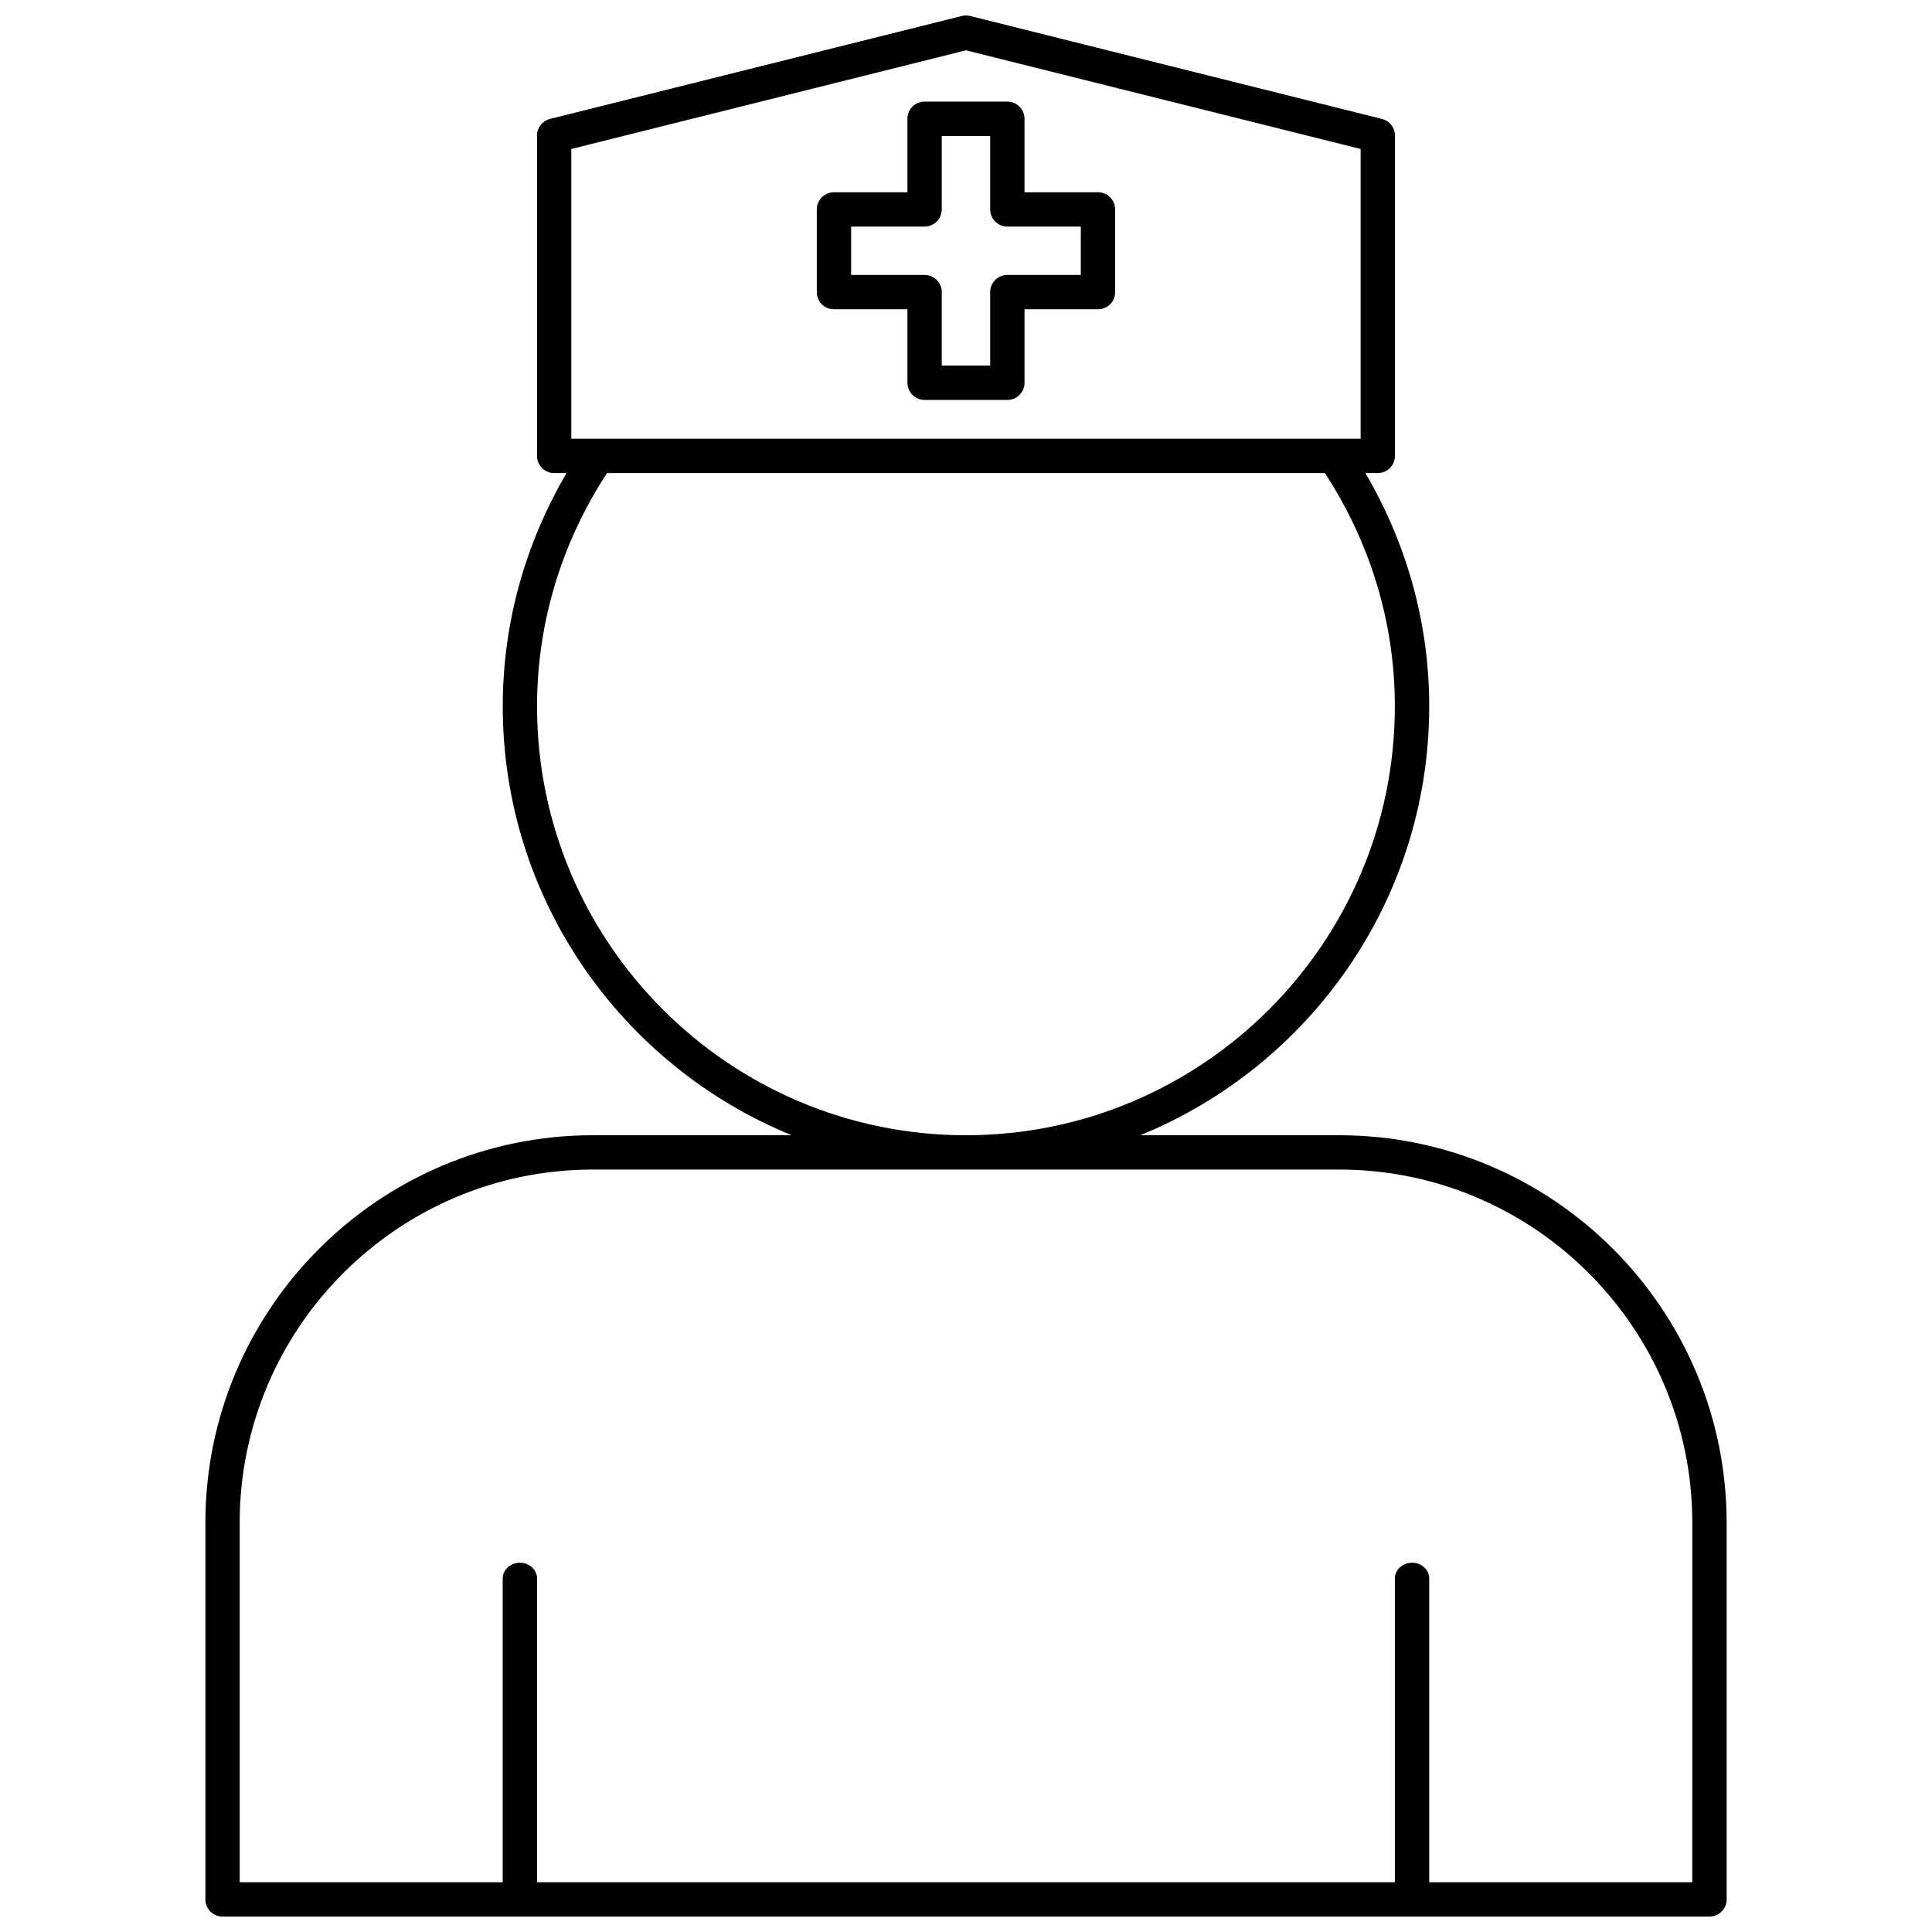<?xml version="1.0" encoding="UTF-8"?>
<!-- Uploaded to: ICON Repo, www.svgrepo.com, Generator: ICON Repo Mixer Tools -->
<svg width="800px" height="800px" version="1.1" viewBox="144 144 512 512" xmlns="http://www.w3.org/2000/svg">
 <defs>
  <clipPath id="a">
   <path d="m198 148.09h404v503.81h-404z"/>
  </clipPath>
 </defs>
 <g clip-path="url(#a)">
  <path d="m498.87 444.85h-52.688c44.848-18.293 76.574-62.32 76.574-113.67 0-22.562-6.246-43.637-16.918-61.816h3.293c2.516 0 4.551-2.035 4.551-4.551v-84.883c0-2.086-1.422-3.906-3.445-4.41l-109.14-27.285c-0.73-0.188-1.477-0.188-2.203 0l-109.14 27.281c-2.023 0.504-3.445 2.324-3.445 4.41v84.887c0 2.516 2.035 4.551 4.551 4.551h3.293c-10.676 18.176-16.918 39.25-16.918 61.816 0 51.348 31.727 95.371 76.574 113.67h-52.691c-56.625 0-102.69 46.066-102.69 102.7v99.809c0 2.516 2.035 4.551 4.547 4.551h394.05c2.516 0 4.551-2.035 4.551-4.551v-99.809c-0.004-56.629-46.074-102.7-102.71-102.7zm-203.47-261.37 104.59-26.148 104.59 26.148v76.785h-209.18zm-9.078 147.7c0-22.828 6.902-43.996 18.539-61.816h190.25c11.637 17.82 18.539 38.988 18.539 61.816 0 62.68-50.992 113.67-113.67 113.67-62.68 0-113.66-50.992-113.66-113.67zm306.16 311.63h-69.723v-80.469c0-2.324-2.035-4.203-4.551-4.203s-4.551 1.879-4.551 4.203v80.469h-227.33v-80.469c0-2.324-2.035-4.203-4.551-4.203-2.516 0-4.551 1.879-4.551 4.203v80.469h-69.703v-95.266c0-51.609 41.984-93.602 93.594-93.602h197.76c51.609 0 93.602 41.992 93.602 93.602l-0.004 95.266z"/>
 </g>
 <path d="m434.97 194.95h-19.469v-19.473c0-2.516-2.035-4.551-4.551-4.551h-21.922c-2.516 0-4.551 2.035-4.551 4.551l0.004 19.473h-19.469c-2.516 0-4.551 2.035-4.551 4.551v21.914c0 2.516 2.035 4.551 4.551 4.551h19.469v19.473c0 2.516 2.035 4.551 4.551 4.551h21.922c2.516 0 4.551-2.035 4.551-4.551v-19.473h19.469c2.516 0 4.551-2.035 4.551-4.551v-21.914c-0.008-2.523-2.043-4.551-4.555-4.551zm-4.547 21.914h-19.469c-2.516 0-4.551 2.035-4.551 4.551v19.473h-12.828v-19.473c0-2.516-2.035-4.551-4.551-4.551h-19.469v-12.82h19.469c2.516 0 4.551-2.035 4.551-4.551l0.004-19.469h12.828v19.469c0 2.516 2.035 4.551 4.551 4.551h19.469z"/>
</svg>